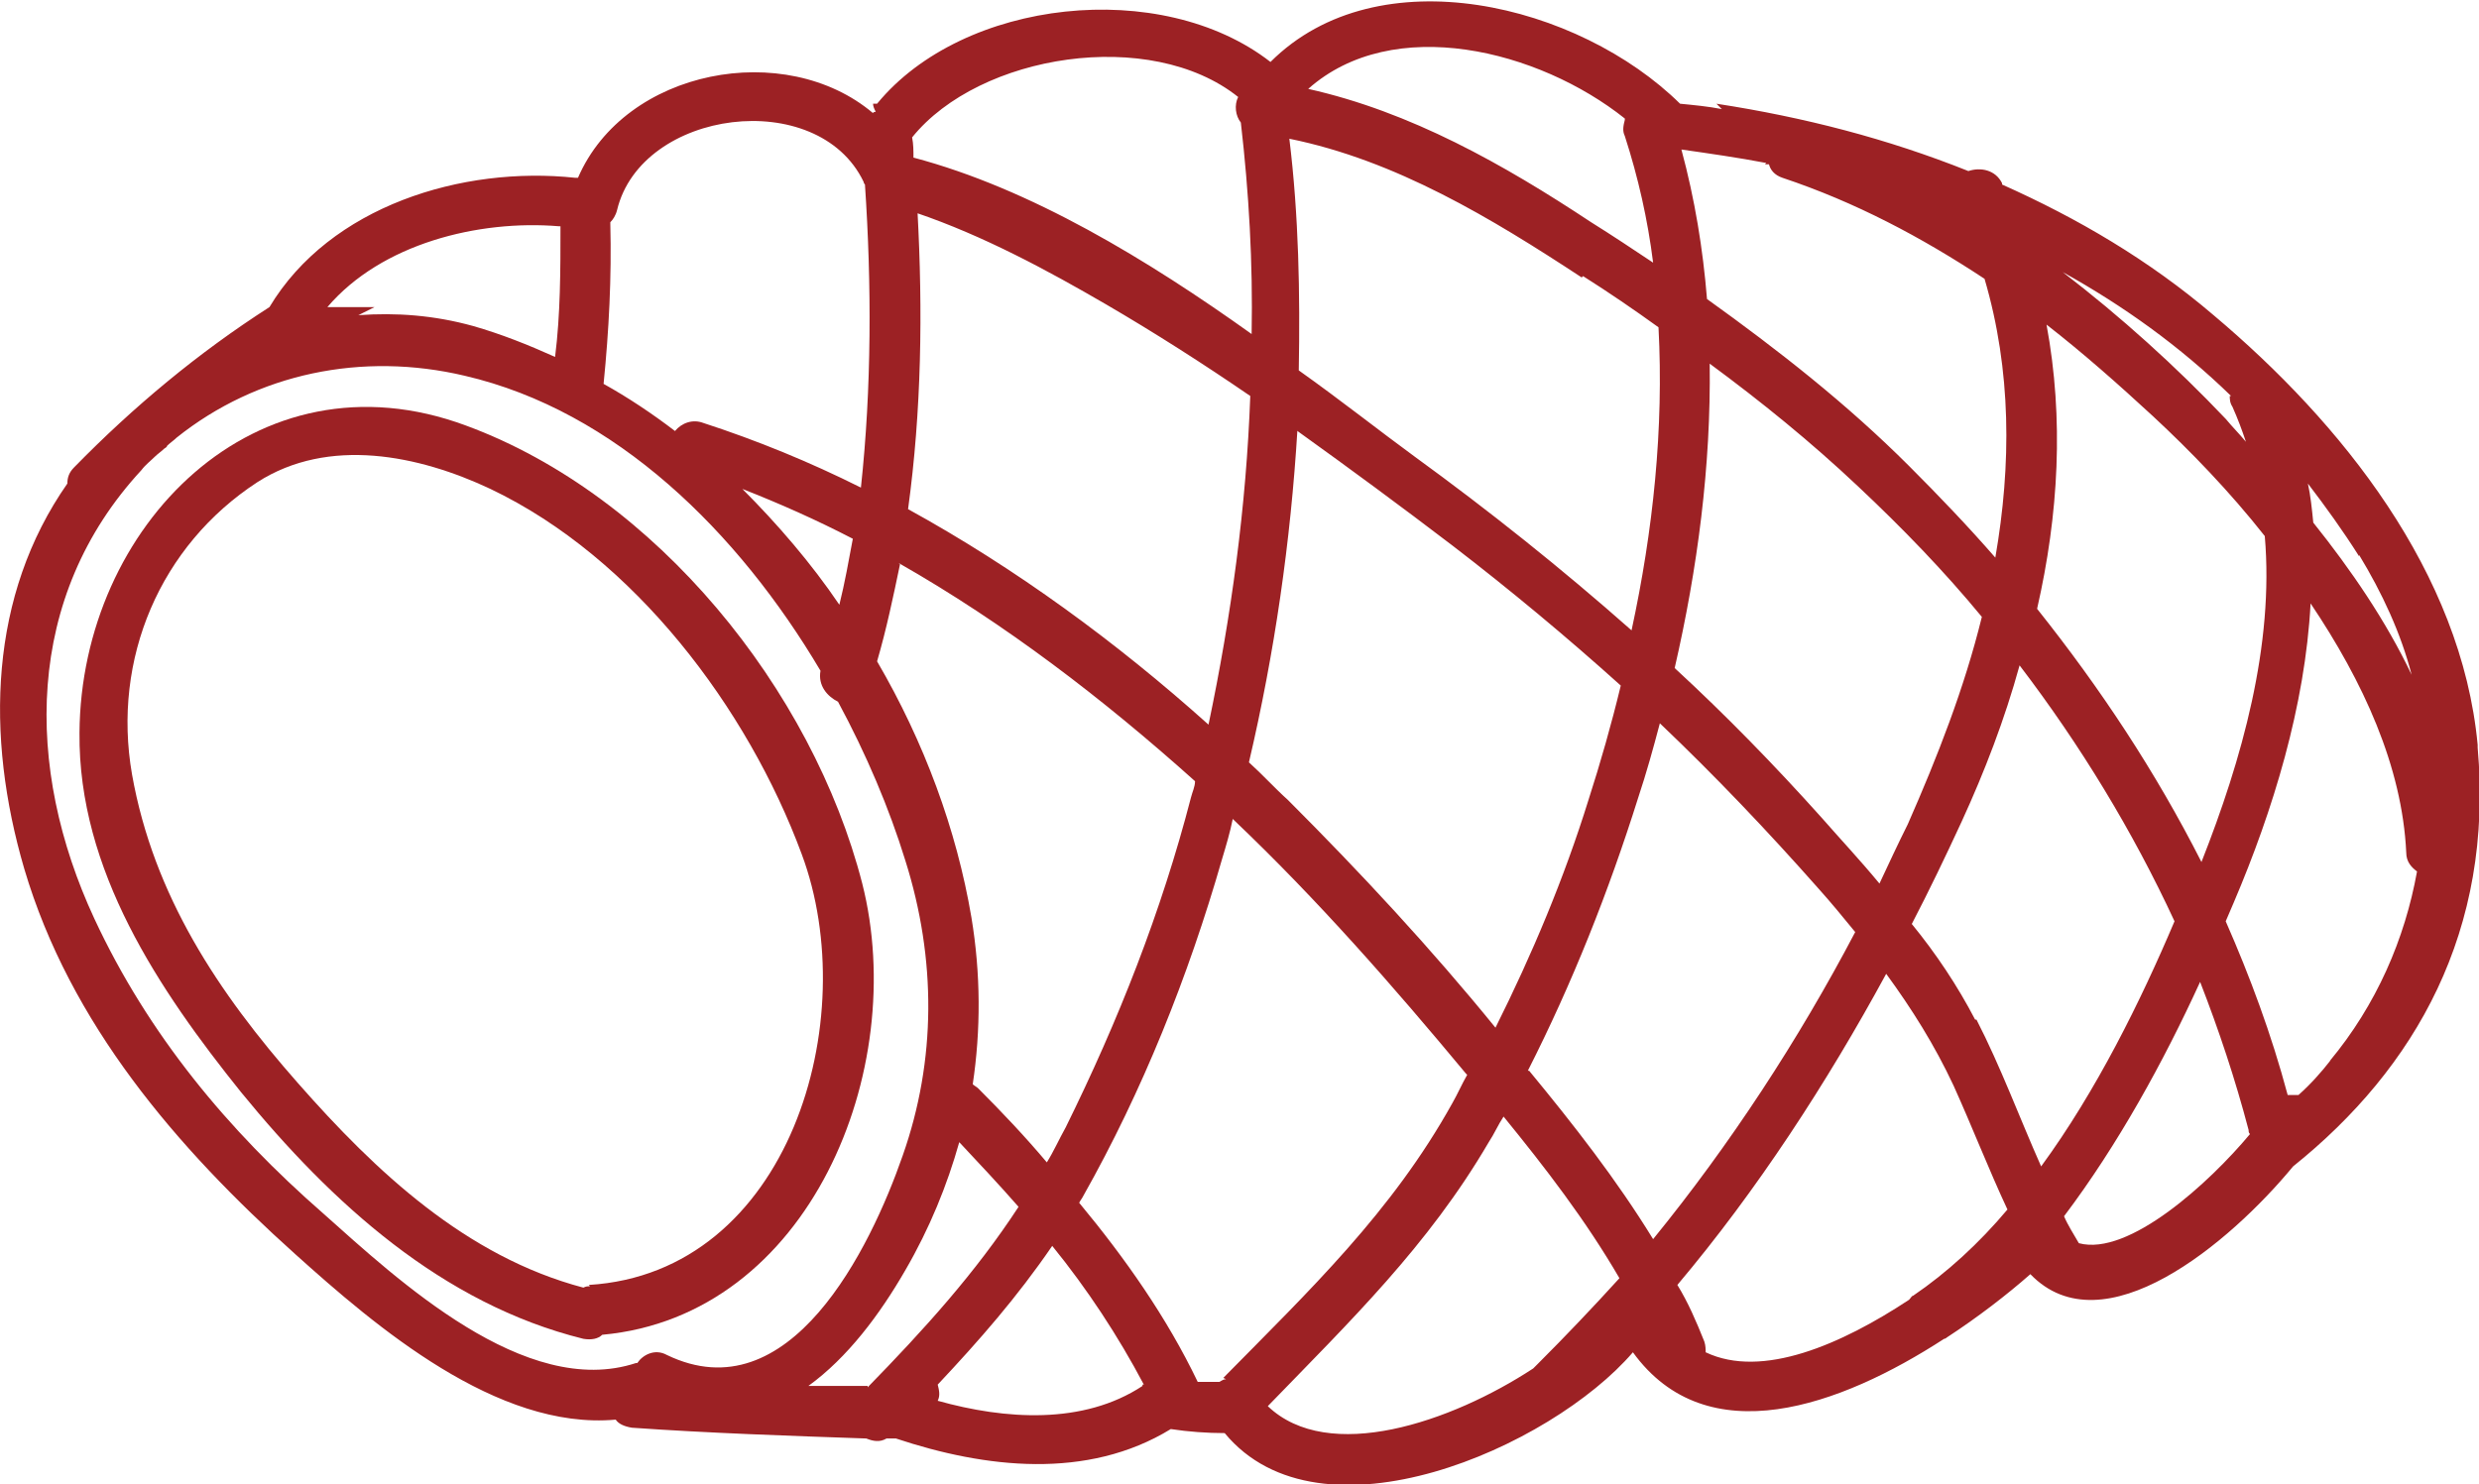 <svg xmlns="http://www.w3.org/2000/svg" viewBox="0 0 184 110.2"><defs><style>.d{fill:#9c2124;}</style></defs><g id="a"></g><g id="b"><g id="c"><g><path class="d" d="M183.9,55.3c-1.2-12.8-10.1-23.9-19.6-31.9-4.8-4.1-10.1-7.2-15.7-9.7,0,0,0,0,0-.1-.5-1-1.6-1.2-2.5-.9-6-2.4-12.2-4-18.7-5,.1,.1,.3,.3,.4,.4-1-.2-2.1-.3-3.1-.4,0,0,0,0,0,0-7.5-7.4-22.4-11.1-30.4-3.1C86.2-1.7,71.5-.1,65.1,7.7c0,0-.2,0-.3,0,0,.2,.1,.4,.2,.6,0,0-.2,0-.2,.1-6.5-5.5-18.4-3.3-21.9,4.8,0,0-.1,0-.2,0-8.4-.9-18.2,2.1-22.7,9.6-5.3,3.4-10.1,7.4-14.5,11.9-.4,.4-.5,.8-.5,1.2C-.8,44.2-1.1,54.6,1.8,64.5c3.4,11.5,11.3,20.7,20.1,28.6,6,5.4,15,13.1,23.8,12.3,.2,.3,.6,.5,1.2,.6,5.7,.4,11.6,.6,17.4,.8,.5,.2,1,.3,1.5,0,.2,0,.4,0,.7,0h0s0,0,0,0c6.6,2.2,14.2,3.1,20.4-.7,1.3,.2,2.7,.3,4,.3,7.1,8.6,24.2,1.1,30.3-6,5.5,7.6,15.4,4,23.1-1,0,0,0,0,0,0,0,0,.1,0,.2-.1,2.3-1.5,4.5-3.2,6.2-4.7,5.4,5.6,14.8-2.3,19.5-8,9.1-7.3,14.9-17.5,13.7-31.1Zm-8.8-14.1c1.7,2.8,3.1,5.8,3.9,8.9-1.9-4-4.5-7.8-7.3-11.3-.1-1-.2-2-.4-2.9,1.3,1.7,2.6,3.5,3.8,5.4Zm-9.6-11.8c0,.2,0,.5,.2,.8,.4,.9,.7,1.7,1,2.6-.5-.6-1-1.1-1.5-1.7-3.7-3.9-7.8-7.6-12.1-10.9,4.5,2.5,8.7,5.5,12.5,9.2Zm-13.6-5.3c2.7,2.1,5.3,4.4,7.9,6.8,2.8,2.6,5.7,5.6,8.3,8.9,.7,8.1-1.7,16.6-4.7,24.2-3.4-6.7-7.5-12.9-12.2-18.8,1.6-7,2-14.1,.7-21.1Zm-20.9-11.9s0,0,0,0c0,0,.2,0,.3,0,.1,.4,.4,.8,1,1,5.4,1.8,10.3,4.4,15,7.5,2,6.8,2,13.8,.8,20.7-2-2.3-4.2-4.6-6.4-6.8-4.6-4.6-9.7-8.6-15-12.4-.3-3.7-.9-7.4-1.9-11.1,2.1,.3,4.2,.6,6.3,1Zm-4.1,14.8c3.8,2.8,7.5,5.8,11,9.1,3.3,3.1,6.4,6.3,9.2,9.7-1.3,5.3-3.3,10.4-5.5,15.4-.7,1.4-1.4,2.9-2.1,4.4-1.4-1.7-2.9-3.3-4.3-4.9-3.5-3.9-7.1-7.6-10.9-11.1,1.7-7.4,2.7-15,2.6-22.6Zm-6.3-18.1c-.1,.4-.2,.8,0,1.2,1,3.1,1.7,6.2,2.1,9.4-1.5-1-3-2-4.6-3-6.5-4.3-13.4-8.2-21-9.9,6.3-5.6,17.1-2.9,23.5,2.2Zm-3.1,11.6c1.9,1.2,3.8,2.5,5.6,3.8,.4,7.5-.4,15.1-2,22.5-5.2-4.6-10.6-8.9-16.1-12.9-2.6-1.9-5.5-4.2-8.6-6.4,.1-5.7,0-11.5-.7-17.2,7.9,1.6,15,5.9,21.7,10.3Zm-21.2,11.5c3.9,2.8,7.7,5.6,11.5,8.5,4.3,3.3,8.5,6.8,12.5,10.4-.7,2.9-1.5,5.7-2.4,8.5-1.8,5.8-4.2,11.5-6.9,16.9-4.8-5.9-10-11.5-15.4-16.9-1-.9-1.9-1.9-2.9-2.8,1.9-8.1,3.1-16.4,3.6-24.7Zm-4.4-24.8c-.3,.6-.2,1.4,.2,1.9,.6,5.2,.9,10.4,.8,15.7-7.7-5.5-16.4-10.8-25.1-13.1,0-.5,0-1-.1-1.5,5-6.2,17.7-8.2,24.2-3Zm-23.9,8.6c5,1.7,9.8,4.3,14.1,6.8,3.6,2.1,7.2,4.4,10.7,6.8-.3,8.2-1.4,16.3-3.1,24.4-6.8-6.1-14.3-11.6-22.3-16,1-7.3,1.1-14.7,.7-22.1Zm-1.3,26c7.9,4.5,15.2,10.1,22,16.2,0,.4-.2,.8-.3,1.2-2.2,8.5-5.4,16.6-9.3,24.5-.5,.9-.9,1.8-1.4,2.6-1.6-1.9-3.3-3.7-5.1-5.5-.1-.1-.3-.2-.4-.3,.6-4,.6-8.2-.1-12.4-1.1-6.5-3.5-13-7-19,.7-2.4,1.2-4.8,1.7-7.2Zm-21.4-25.3c.2-.2,.4-.5,.5-.9,1.8-7.5,14.9-9.2,18.3-2.1,0,0,0,.1,.1,.2,.5,7.4,.5,15.1-.3,22.5-3.8-1.9-7.7-3.5-11.7-4.8-.8-.3-1.6,0-2.1,.6-1.7-1.3-3.5-2.5-5.3-3.5,.4-4,.6-7.9,.5-11.9Zm18,23.5c-.3,1.6-.6,3.3-1,4.9-2.1-3.1-4.6-6-7.2-8.6,2.8,1.1,5.5,2.3,8.2,3.7Zm-21.7-23.2c0,3.3,0,6.5-.4,9.7-2-.9-4-1.7-6.1-2.3-2.9-.8-5.7-1-8.5-.8,.4-.2,.8-.4,1.2-.6-1.2,0-2.3,0-3.5,0,4-4.7,11.2-6.5,17.2-6Zm7.9,83.8c-.9-.5-1.8,0-2.2,.6,0,0,0,0-.1,0-8.2,2.7-17.7-6.2-23.2-11.1-7.1-6.2-13-13.3-17-21.9-5.2-11.2-5.2-23.9,3.5-33.3,.3-.4,.7-.7,1-1,.2-.2,.5-.4,.7-.6,0,0,.2-.1,.2-.2,.2-.2,.5-.4,.7-.6,6-4.8,13.8-6.4,21.4-4.6,11.2,2.6,20.3,11.6,26.4,21.9-.2,1.1,.5,1.9,1.3,2.3,2.1,3.9,3.8,7.9,5,11.8,2.3,7.3,2.3,14.8-.2,21.9-2.4,6.9-8.4,19.2-17.5,14.8Zm14.9,2.3c-1.5,0-2.9,0-4.4,0,2.9-2.1,5.3-5.3,7.2-8.6,1.8-3.1,3.1-6.3,4-9.5,1.5,1.6,3,3.2,4.4,4.8-3.2,4.9-7,9.1-11.2,13.4Zm20.4,0c-4.4,2.9-10.2,2.5-15.2,1.1,.2-.4,.1-.8,0-1.2,3.1-3.3,5.9-6.5,8.5-10.3,2.6,3.2,4.9,6.7,6.8,10.3,0,0,0,0-.1,0Zm6.2-.5c-.2,0-.3,.1-.5,.2-.5,0-1.1,0-1.6,0-2.3-4.8-5.4-9.2-8.8-13.3,.1-.2,.2-.3,.3-.5,4.4-7.8,7.8-16.3,10.3-25,.3-1,.6-2,.8-3,0,0,0,0,.1,.1,6.2,5.9,11.8,12.3,17.2,18.8,0,0,0,0,.1,.1-.4,.7-.7,1.4-1.1,2.1-4.5,8.1-10.6,13.9-17,20.4Zm23.1-1.1c-.1,.1-.2,.2-.3,.3-6.1,4-15.2,7.1-19.7,2.8,6.1-6.3,11.9-11.9,16.4-19.6,.4-.6,.7-1.3,1.1-1.9,3.1,3.8,6.1,7.7,8.6,12-2,2.2-4,4.3-6,6.3Zm-.7-21.8c3.3-6.5,6-13.3,8.2-20.3,.6-1.8,1.1-3.6,1.6-5.5,4.1,3.9,8,8,11.8,12.3,.9,1,1.8,2.1,2.7,3.2-4.2,8-9.3,15.8-15,22.8-2.7-4.4-5.9-8.5-9.2-12.5Zm28.6,16.7c-.1,0-.2,.2-.3,.3-5,3.3-10.9,5.9-15.1,3.9,0-.2,0-.5-.1-.8-.6-1.5-1.2-2.9-2-4.2,5.9-7,11.1-15,15.5-23.1,1.9,2.6,3.6,5.3,5,8.3,1.4,3.1,2.6,6.2,4,9.2-2.1,2.5-4.5,4.7-7,6.4Zm4.6-20.5c-1.3-2.5-2.9-4.9-4.7-7.1,1.3-2.5,2.5-5,3.7-7.6,1.7-3.7,3.2-7.6,4.3-11.6,4.5,5.9,8.4,12.3,11.5,19-2.5,5.9-5.8,12.6-9.9,18.2-1.6-3.6-3-7.4-4.8-10.9Zm7.7,16.6c-.4-.7-.8-1.3-1.1-2,4-5.3,7.4-11.5,10.1-17.4,1.4,3.6,2.6,7.2,3.6,11,0,.1,0,.2,.1,.3-3,3.6-9,9.1-12.7,8.1Zm18.7-13.6c-.7,.9-1.5,1.8-2.4,2.6-.2,0-.5,0-.8,0-1.2-4.5-2.8-8.8-4.6-12.9,.2-.5,.4-.9,.6-1.4,2.9-6.8,5.3-14.6,5.7-22.2,3.9,5.8,6.8,12.1,7.1,18.5,0,.7,.4,1.1,.8,1.4-.9,5-3,9.9-6.5,14.1Z"></path><path class="d" d="M34.6,31.6c-15.6-5.8-28.6,7.5-28.7,22.8-.1,10.2,5.9,19.1,12,26.7,6.7,8.2,14.9,15.7,25.4,18.3,.6,.1,1.1,0,1.4-.3,15.4-1.4,22.8-19.7,19.3-33.5-3.7-14.4-15.3-28.8-29.4-34Zm9.2,63.9c-.2,0-.3,0-.5,.1-8.7-2.3-15.4-8.6-21.2-15.2-5.9-6.7-10.7-13.9-12.3-22.9-1.5-8.6,2.1-17,9.3-21.7,5.3-3.4,12-2,17.3,.5,10.7,5.1,19.1,16.3,23.1,27.1,4.6,12.3-.9,31.1-15.8,32Z"></path></g></g></g></svg>